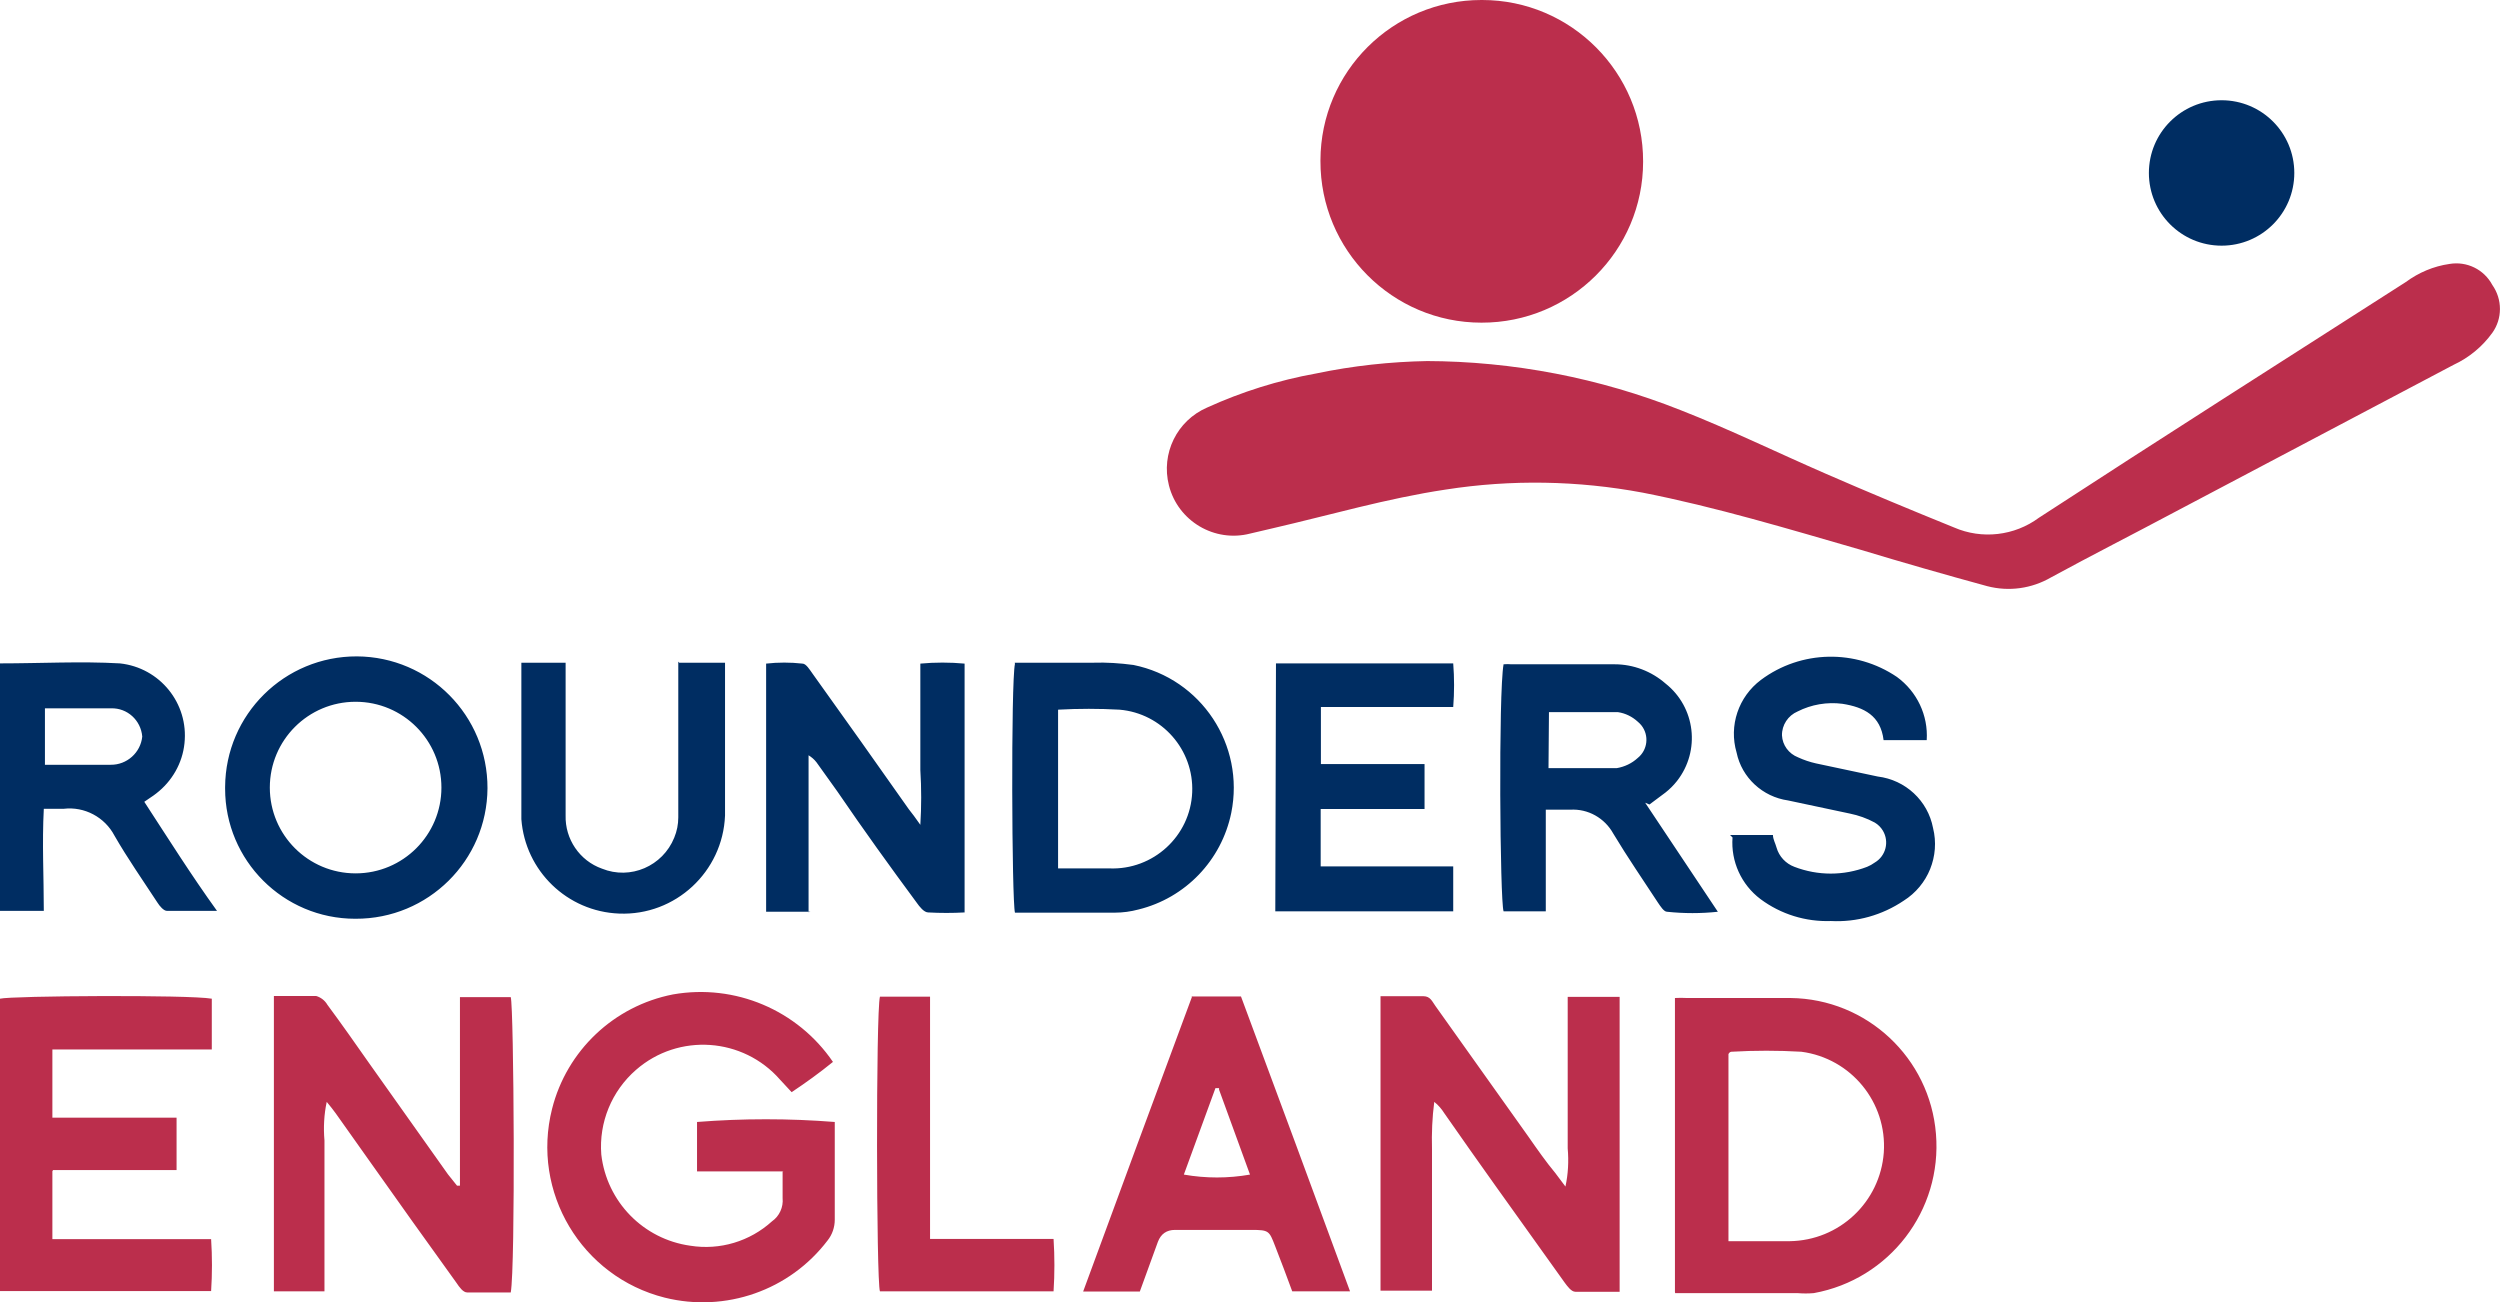 <?xml version="1.0" encoding="UTF-8"?>
<svg xmlns="http://www.w3.org/2000/svg" id="Layer_2" data-name="Layer 2" viewBox="0 0 110.72 57.68">
  <defs>
    <style>
      .cls-1 {
        fill: #002d62;
      }

      .cls-2 {
        fill: #bb2e4c;
      }
    </style>
  </defs>
  <g id="Layer_1-2" data-name="Layer 1">
    <g>
      <path class="cls-2" d="m63.16,15.99c3.86.01,7.68.75,11.26,2.17,2.17.85,4.28,1.88,6.44,2.82,1.88.82,3.78,1.61,5.68,2.38,1.24.54,2.68.37,3.76-.43,5.39-3.51,10.83-6.97,16.25-10.44.57-.42,1.23-.7,1.93-.8.77-.13,1.53.24,1.9.93.45.64.45,1.49,0,2.12-.44.61-1.03,1.1-1.72,1.42l-12.37,6.53c-1.82.97-3.65,1.9-5.45,2.88-.86.5-1.87.64-2.83.39-1.87-.51-3.75-1.05-5.6-1.61-3.22-.93-6.44-1.9-9.65-2.53-2.88-.54-5.83-.59-8.72-.14-2.61.39-5.13,1.13-7.69,1.72l-.98.23c-1.58.41-3.2-.55-3.6-2.13-.36-1.41.35-2.87,1.69-3.45,1.54-.7,3.16-1.21,4.83-1.51,1.62-.34,3.28-.52,4.94-.55M65.64,0c3.94,0,7.14,3.21,7.13,7.16,0,3.94-3.21,7.14-7.16,7.13-3.94,0-7.14-3.21-7.13-7.16,0-.01,0-.02,0-.03C58.49,3.17,61.68,0,65.61,0c.01,0,.02,0,.03,0m-30.94,51.88h-3.83v-2.19c2.03-.16,4.07-.16,6.1,0,0,.14,0,.28,0,.42v3.91c0,.33-.11.66-.32.92-1.68,2.21-4.52,3.2-7.21,2.53-3.69-.93-5.92-4.68-4.99-8.36.65-2.58,2.74-4.56,5.36-5.07,2.74-.48,5.51.69,7.08,2.99-.59.48-1.2.92-1.83,1.34l-.51-.55c-1.64-1.88-4.5-2.08-6.38-.44-1.08.94-1.65,2.33-1.54,3.75.24,2.09,1.86,3.75,3.94,4.04,1.31.21,2.64-.19,3.62-1.08.33-.23.51-.63.47-1.03v-1.17m26.48-7.77h1.9c.31,0,.39.24.53.43l4.12,5.79c.39.56.79,1.13,1.19,1.61l.45.6c.12-.55.15-1.12.1-1.69v-6.71h2.3v13.06h-1.96c-.18,0-.35-.24-.47-.4l-3.06-4.28c-.76-1.06-1.5-2.12-2.27-3.22-.12-.19-.27-.37-.45-.51-.09.69-.12,1.39-.1,2.09v6.27h-2.28v-13.05Zm-40.77,8.37v-8.33h2.25c.14.48.21,11.95,0,13.08h-1.93c-.18,0-.35-.24-.47-.42-1.3-1.8-2.61-3.64-3.89-5.45l-1.46-2.06c-.11-.16-.24-.31-.4-.51-.12.56-.15,1.14-.1,1.71v6.68h-2.24v-13.08h1.87c.21.06.39.2.5.39.63.85,1.24,1.72,1.85,2.59l3.49,4.92.4.5h.13m53.81,4.71v-13.02c.18-.01.35-.01.53,0h4.59c3.38.04,6.17,2.65,6.44,6.02.28,3.39-2.06,6.44-5.41,7.05-.24.02-.48.02-.72,0h-5.42m2.35-2.3h2.72c2.2-.03,4.01-1.73,4.17-3.93.15-2.22-1.45-4.17-3.65-4.46-1.03-.06-2.07-.06-3.1,0,0,0-.08,0-.13.1v8.29ZM2.32,51.87v3.01h7.03c.05.77.05,1.53,0,2.3H0v-12.95c.5-.13,8.37-.18,9.38,0v2.25H2.32v3.02h5.5v2.32H2.35m50.39-7.69h2.22c1.61,4.34,3.22,8.67,4.83,13.06h-2.56c-.24-.66-.5-1.34-.76-2.01s-.27-.71-1.05-.71h-3.38q-.56,0-.76.53c-.19.53-.53,1.45-.8,2.2h-2.51c1.61-4.39,3.22-8.74,4.83-13.08m1.19,4.07h-.16l-1.4,3.83c.97.17,1.96.17,2.93,0l-1.37-3.76m-15.04-4.12h2.24v10.73h5.47c.05.77.05,1.55,0,2.32h-7.69c-.16-.47-.18-12.34,0-13.05"></path>
      <path class="cls-1" d="m35.89,40.38h-1.96v-10.99c.53-.06,1.07-.06,1.61,0,.16,0,.32.27.45.45,1.43,1.99,2.85,4,4.26,6,.14.18.29.37.51.69.05-.81.05-1.62,0-2.43v-4.71c.65-.06,1.31-.06,1.96,0v11.02c-.54.03-1.07.03-1.61,0-.19,0-.39-.26-.51-.43-1.19-1.61-2.35-3.22-3.51-4.92l-.93-1.3c-.1-.13-.22-.23-.35-.31v6.95m-25.84-5.55c.02-3.21,2.63-5.79,5.84-5.78,3.21.02,5.79,2.63,5.78,5.84-.02,3.21-2.63,5.79-5.84,5.78,0,0-.01,0-.02,0-3.18,0-5.76-2.58-5.76-5.76,0-.03,0-.05,0-.08m5.78,3.83c2.1,0,3.8-1.7,3.8-3.8s-1.7-3.8-3.8-3.8-3.8,1.7-3.8,3.8,1.7,3.8,3.8,3.8M0,29.38c1.82,0,3.57-.1,5.31,0,1.77.19,3.05,1.77,2.86,3.54-.09.88-.55,1.68-1.25,2.22-.16.13-.34.23-.53.37,1.05,1.61,2.06,3.22,3.22,4.83h-2.22c-.14,0-.32-.21-.42-.37-.64-.98-1.32-1.95-1.9-2.96-.43-.82-1.33-1.3-2.25-1.19h-.88c-.08,1.53,0,2.99,0,4.52H0v-10.96Zm1.99,4.49h2.91c.72.01,1.33-.54,1.4-1.25-.06-.72-.66-1.27-1.38-1.25H1.99v2.51Zm42.95-4.52h3.47c.6-.02,1.19.02,1.79.1,3,.61,4.94,3.54,4.33,6.55-.43,2.1-2.03,3.77-4.11,4.28-.34.09-.69.14-1.05.14h-4.42c-.14-.53-.18-10.2,0-11.02m1.91,2.01v7.05h2.27c1.94.08,3.59-1.43,3.67-3.37.08-1.88-1.34-3.5-3.22-3.66-.91-.05-1.81-.05-2.72,0m26,4.12l3.22,4.83c-.75.08-1.5.08-2.25,0-.14,0-.29-.24-.4-.4-.66-1.01-1.35-2.01-1.98-3.06-.38-.69-1.12-1.11-1.91-1.06h-1.08v4.5h-1.87c-.16-.47-.23-9.65,0-10.94.12-.01.24-.01.35,0h4.57c.83,0,1.63.31,2.25.85,1.33,1.05,1.56,2.98.51,4.32-.15.19-.32.36-.51.51l-.71.53m-4.46-1.61h3.01c.35-.06.67-.21.93-.45.44-.35.52-1,.16-1.45-.05-.06-.1-.11-.16-.16-.24-.22-.54-.37-.87-.42h-3.06l-.02,2.48Zm8.03,2.96h1.9c0,.19.11.37.16.56.11.39.41.71.79.85,1.04.4,2.18.4,3.22,0,.12-.05.23-.11.34-.19.49-.29.65-.92.36-1.41-.09-.15-.21-.27-.36-.36-.35-.19-.72-.32-1.11-.4l-2.73-.58c-1.13-.16-2.05-1.01-2.28-2.12-.35-1.19.08-2.47,1.08-3.22,1.77-1.32,4.19-1.37,6.02-.13.89.65,1.39,1.7,1.32,2.8h-1.91c-.13-1.09-.87-1.46-1.82-1.61-.68-.09-1.38.03-1.99.34-.42.18-.7.6-.69,1.06.02.43.3.81.71.97.26.12.53.21.8.27l2.73.58c1.23.15,2.22,1.07,2.45,2.28.31,1.24-.22,2.54-1.3,3.22-.95.64-2.08.96-3.22.9-1.12.04-2.22-.3-3.12-.97-.85-.64-1.32-1.67-1.24-2.73m-20.22-7.71h7.85c.05.64.05,1.29,0,1.93h-5.86v2.53h4.59v1.99h-4.6v2.54h5.87v1.99h-7.88l.03-10.99Zm-26.43-.03h2.03v6.77c-.1,2.49-2.2,4.44-4.69,4.34-2.3-.09-4.16-1.89-4.33-4.18v-6.93h1.96v6.76c-.03,1.05.62,2.01,1.61,2.36,1.26.51,2.69-.11,3.2-1.37.12-.29.18-.59.18-.9v-6.9M98.39,10.88c-1.78,0-3.22-1.44-3.22-3.22s1.44-3.22,3.22-3.22,3.22,1.44,3.22,3.22-1.44,3.22-3.22,3.22"></path>
    </g>
  </g>
</svg>
